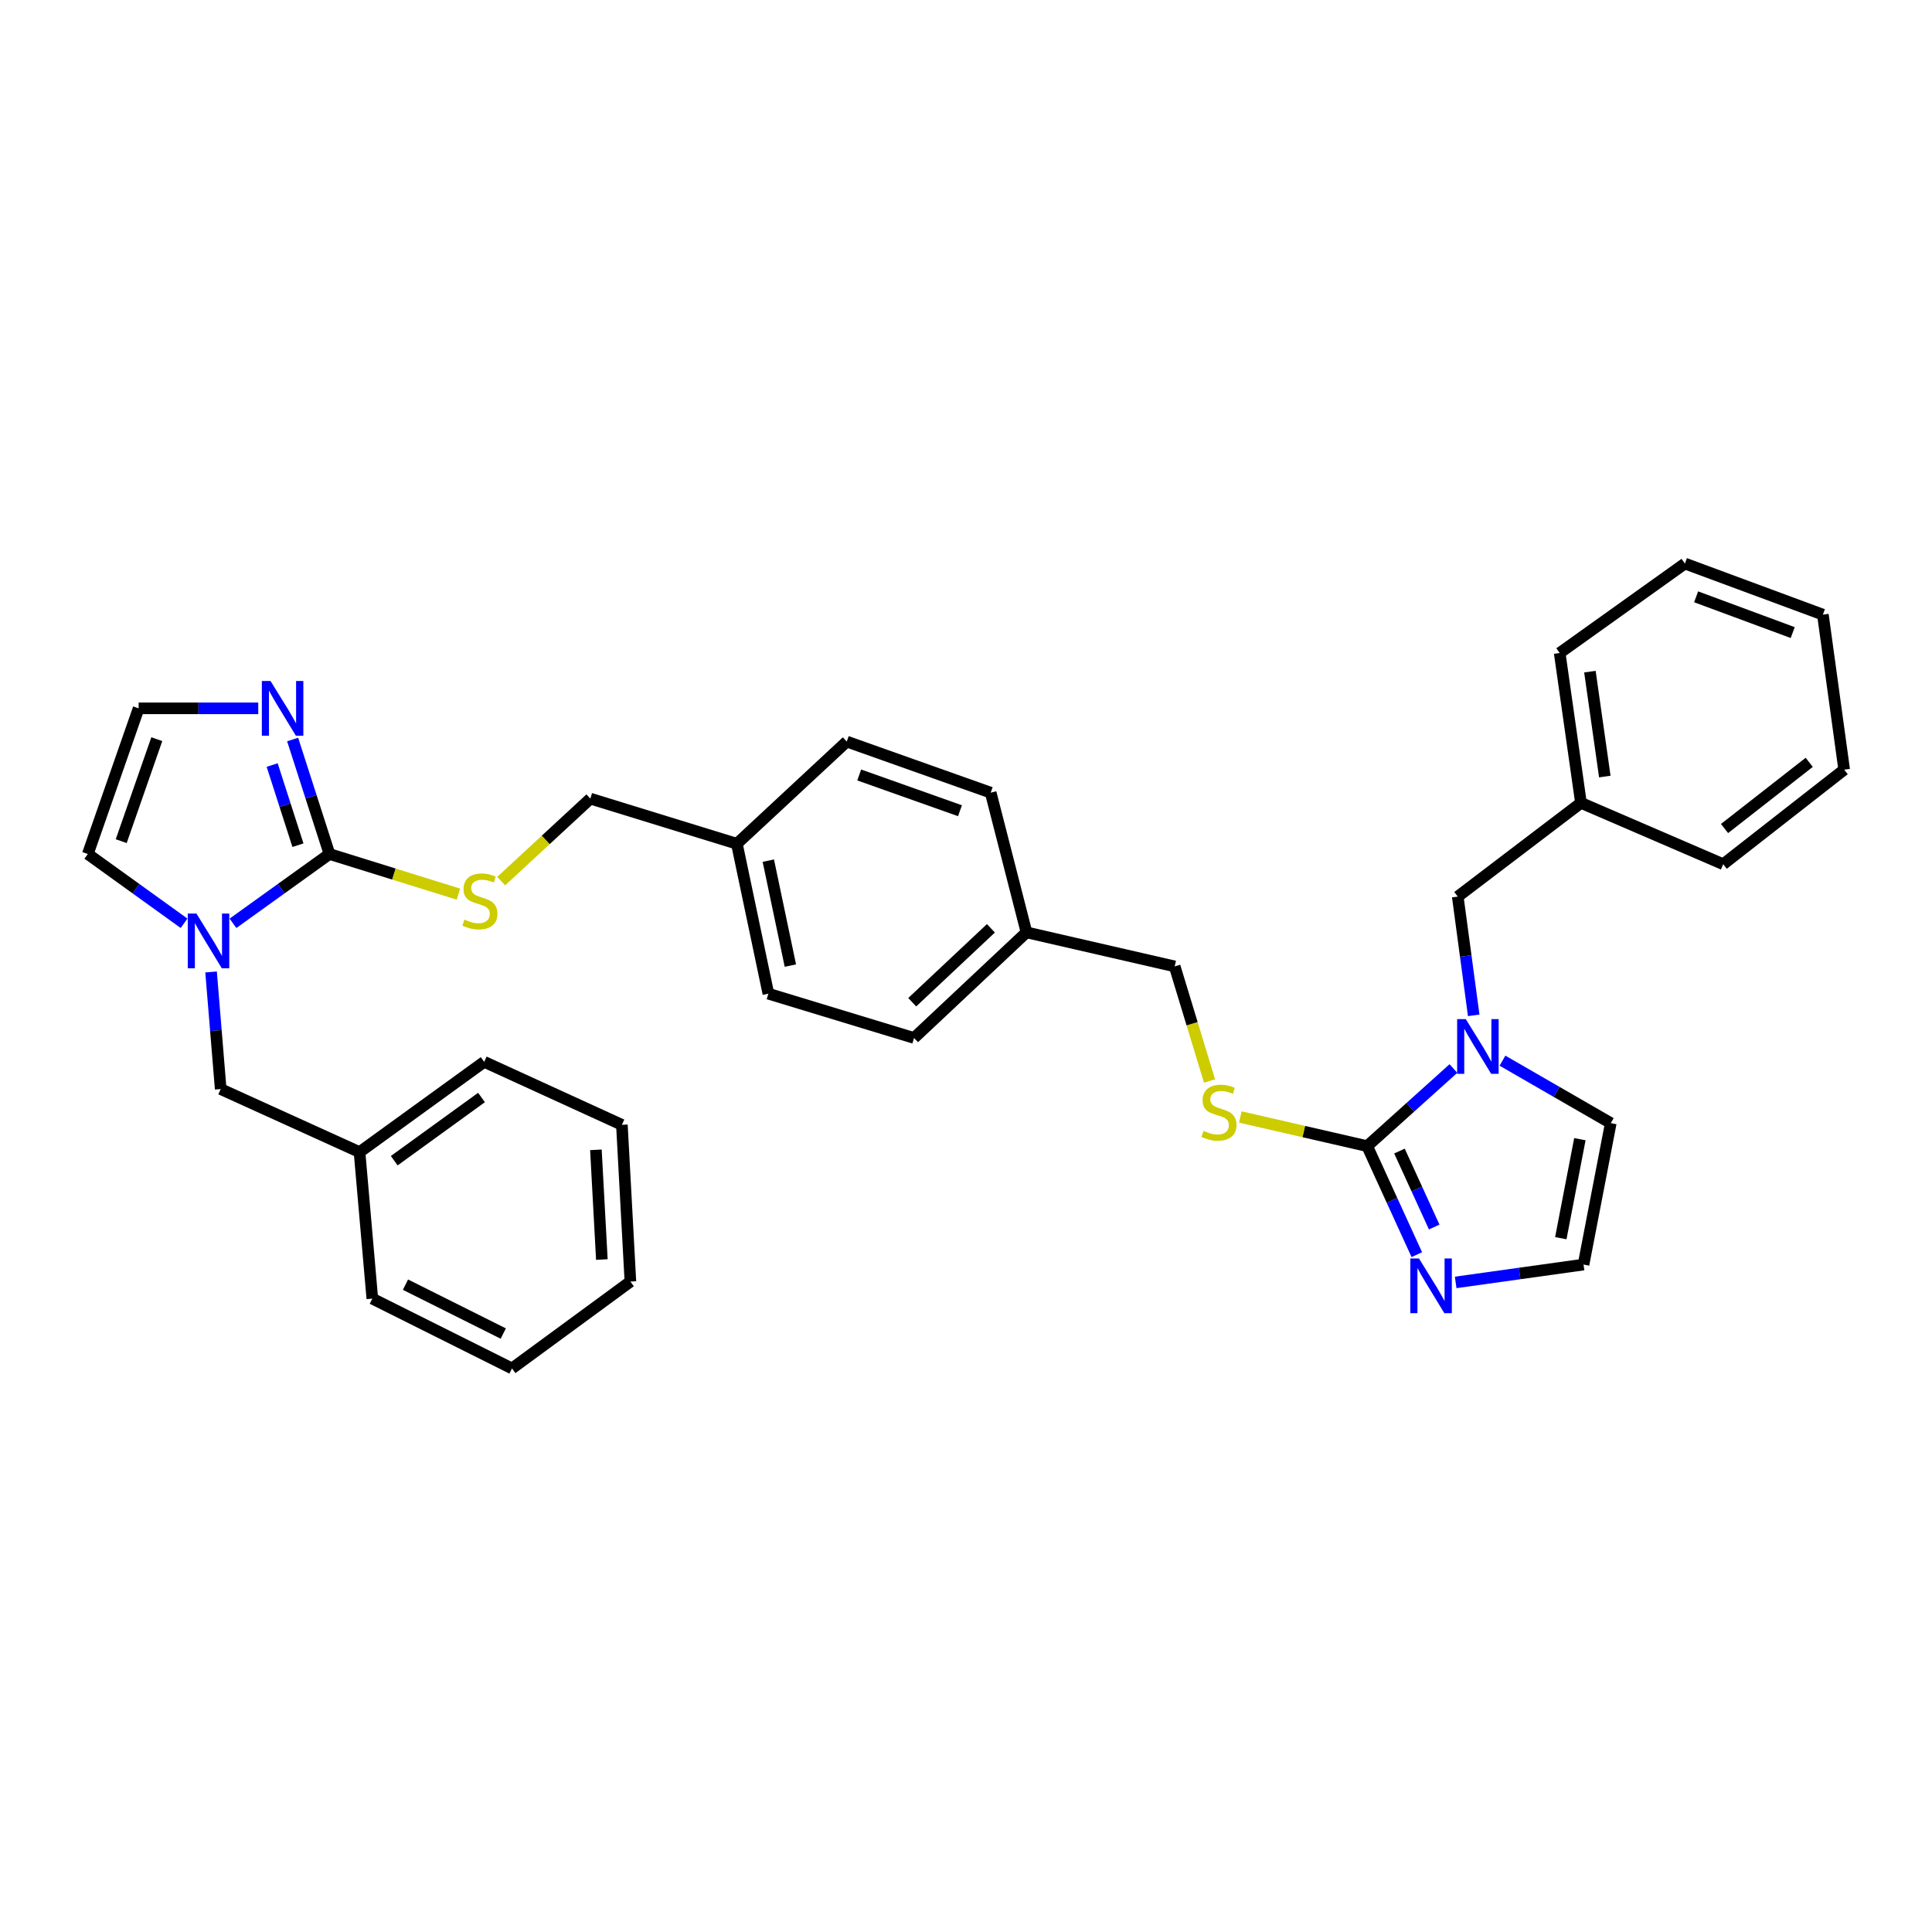 <?xml version='1.0' encoding='iso-8859-1'?>
<svg version='1.1' baseProfile='full'
              xmlns='http://www.w3.org/2000/svg'
                      xmlns:rdkit='http://www.rdkit.org/xml'
                      xmlns:xlink='http://www.w3.org/1999/xlink'
                  xml:space='preserve'
width='1000px' height='1000px' viewBox='0 0 1000 1000'>
<!-- END OF HEADER -->
<rect style='opacity:1.0;fill:#FFFFFF;stroke:none' width='1000' height='1000' x='0' y='0'> </rect>
<path class='bond-2' d='M 170.529,442.033 L 145.562,459.969' style='fill:none;fill-rule:evenodd;stroke:#000000;stroke-width:6px;stroke-linecap:butt;stroke-linejoin:miter;stroke-opacity:1' />
<path class='bond-2' d='M 145.562,459.969 L 120.596,477.906' style='fill:none;fill-rule:evenodd;stroke:#0000FF;stroke-width:6px;stroke-linecap:butt;stroke-linejoin:miter;stroke-opacity:1' />
<path class='bond-3' d='M 170.529,442.033 L 160.998,412.404' style='fill:none;fill-rule:evenodd;stroke:#000000;stroke-width:6px;stroke-linecap:butt;stroke-linejoin:miter;stroke-opacity:1' />
<path class='bond-3' d='M 160.998,412.404 L 151.467,382.775' style='fill:none;fill-rule:evenodd;stroke:#0000FF;stroke-width:6px;stroke-linecap:butt;stroke-linejoin:miter;stroke-opacity:1' />
<path class='bond-3' d='M 154.216,437.472 L 147.544,416.731' style='fill:none;fill-rule:evenodd;stroke:#000000;stroke-width:6px;stroke-linecap:butt;stroke-linejoin:miter;stroke-opacity:1' />
<path class='bond-3' d='M 147.544,416.731 L 140.873,395.991' style='fill:none;fill-rule:evenodd;stroke:#0000FF;stroke-width:6px;stroke-linecap:butt;stroke-linejoin:miter;stroke-opacity:1' />
<path class='bond-5' d='M 170.529,442.033 L 203.901,452.417' style='fill:none;fill-rule:evenodd;stroke:#000000;stroke-width:6px;stroke-linecap:butt;stroke-linejoin:miter;stroke-opacity:1' />
<path class='bond-5' d='M 203.901,452.417 L 237.273,462.802' style='fill:none;fill-rule:evenodd;stroke:#CCCC00;stroke-width:6px;stroke-linecap:butt;stroke-linejoin:miter;stroke-opacity:1' />
<path class='bond-0' d='M 707.656,593.236 L 674.821,585.692' style='fill:none;fill-rule:evenodd;stroke:#000000;stroke-width:6px;stroke-linecap:butt;stroke-linejoin:miter;stroke-opacity:1' />
<path class='bond-0' d='M 674.821,585.692 L 641.987,578.148' style='fill:none;fill-rule:evenodd;stroke:#CCCC00;stroke-width:6px;stroke-linecap:butt;stroke-linejoin:miter;stroke-opacity:1' />
<path class='bond-1' d='M 707.656,593.236 L 729.972,573.149' style='fill:none;fill-rule:evenodd;stroke:#000000;stroke-width:6px;stroke-linecap:butt;stroke-linejoin:miter;stroke-opacity:1' />
<path class='bond-1' d='M 729.972,573.149 L 752.289,553.062' style='fill:none;fill-rule:evenodd;stroke:#0000FF;stroke-width:6px;stroke-linecap:butt;stroke-linejoin:miter;stroke-opacity:1' />
<path class='bond-4' d='M 707.656,593.236 L 720.499,621.322' style='fill:none;fill-rule:evenodd;stroke:#000000;stroke-width:6px;stroke-linecap:butt;stroke-linejoin:miter;stroke-opacity:1' />
<path class='bond-4' d='M 720.499,621.322 L 733.342,649.408' style='fill:none;fill-rule:evenodd;stroke:#0000FF;stroke-width:6px;stroke-linecap:butt;stroke-linejoin:miter;stroke-opacity:1' />
<path class='bond-4' d='M 724.361,595.785 L 733.352,615.445' style='fill:none;fill-rule:evenodd;stroke:#000000;stroke-width:6px;stroke-linecap:butt;stroke-linejoin:miter;stroke-opacity:1' />
<path class='bond-4' d='M 733.352,615.445 L 742.342,635.105' style='fill:none;fill-rule:evenodd;stroke:#0000FF;stroke-width:6px;stroke-linecap:butt;stroke-linejoin:miter;stroke-opacity:1' />
<path class='bond-9' d='M 777.681,549 L 805.708,565.167' style='fill:none;fill-rule:evenodd;stroke:#0000FF;stroke-width:6px;stroke-linecap:butt;stroke-linejoin:miter;stroke-opacity:1' />
<path class='bond-9' d='M 805.708,565.167 L 833.735,581.333' style='fill:none;fill-rule:evenodd;stroke:#000000;stroke-width:6px;stroke-linecap:butt;stroke-linejoin:miter;stroke-opacity:1' />
<path class='bond-12' d='M 762.79,525.543 L 758.659,494.811' style='fill:none;fill-rule:evenodd;stroke:#0000FF;stroke-width:6px;stroke-linecap:butt;stroke-linejoin:miter;stroke-opacity:1' />
<path class='bond-12' d='M 758.659,494.811 L 754.529,464.08' style='fill:none;fill-rule:evenodd;stroke:#000000;stroke-width:6px;stroke-linecap:butt;stroke-linejoin:miter;stroke-opacity:1' />
<path class='bond-10' d='M 95.264,477.889 L 70.359,459.961' style='fill:none;fill-rule:evenodd;stroke:#0000FF;stroke-width:6px;stroke-linecap:butt;stroke-linejoin:miter;stroke-opacity:1' />
<path class='bond-10' d='M 70.359,459.961 L 45.455,442.033' style='fill:none;fill-rule:evenodd;stroke:#000000;stroke-width:6px;stroke-linecap:butt;stroke-linejoin:miter;stroke-opacity:1' />
<path class='bond-11' d='M 109.251,503.09 L 111.742,533.398' style='fill:none;fill-rule:evenodd;stroke:#0000FF;stroke-width:6px;stroke-linecap:butt;stroke-linejoin:miter;stroke-opacity:1' />
<path class='bond-11' d='M 111.742,533.398 L 114.233,563.707' style='fill:none;fill-rule:evenodd;stroke:#000000;stroke-width:6px;stroke-linecap:butt;stroke-linejoin:miter;stroke-opacity:1' />
<path class='bond-8' d='M 133.672,366.635 L 102.715,366.635' style='fill:none;fill-rule:evenodd;stroke:#0000FF;stroke-width:6px;stroke-linecap:butt;stroke-linejoin:miter;stroke-opacity:1' />
<path class='bond-8' d='M 102.715,366.635 L 71.757,366.635' style='fill:none;fill-rule:evenodd;stroke:#000000;stroke-width:6px;stroke-linecap:butt;stroke-linejoin:miter;stroke-opacity:1' />
<path class='bond-7' d='M 753.458,663.778 L 786.546,659.155' style='fill:none;fill-rule:evenodd;stroke:#0000FF;stroke-width:6px;stroke-linecap:butt;stroke-linejoin:miter;stroke-opacity:1' />
<path class='bond-7' d='M 786.546,659.155 L 819.634,654.533' style='fill:none;fill-rule:evenodd;stroke:#000000;stroke-width:6px;stroke-linecap:butt;stroke-linejoin:miter;stroke-opacity:1' />
<path class='bond-14' d='M 259.419,456.06 L 282.492,434.714' style='fill:none;fill-rule:evenodd;stroke:#CCCC00;stroke-width:6px;stroke-linecap:butt;stroke-linejoin:miter;stroke-opacity:1' />
<path class='bond-14' d='M 282.492,434.714 L 305.566,413.367' style='fill:none;fill-rule:evenodd;stroke:#000000;stroke-width:6px;stroke-linecap:butt;stroke-linejoin:miter;stroke-opacity:1' />
<path class='bond-6' d='M 626.046,559.52 L 617.03,529.866' style='fill:none;fill-rule:evenodd;stroke:#CCCC00;stroke-width:6px;stroke-linecap:butt;stroke-linejoin:miter;stroke-opacity:1' />
<path class='bond-6' d='M 617.03,529.866 L 608.013,500.212' style='fill:none;fill-rule:evenodd;stroke:#000000;stroke-width:6px;stroke-linecap:butt;stroke-linejoin:miter;stroke-opacity:1' />
<path class='bond-36' d='M 819.634,654.533 L 833.735,581.333' style='fill:none;fill-rule:evenodd;stroke:#000000;stroke-width:6px;stroke-linecap:butt;stroke-linejoin:miter;stroke-opacity:1' />
<path class='bond-36' d='M 807.871,640.879 L 817.742,589.64' style='fill:none;fill-rule:evenodd;stroke:#000000;stroke-width:6px;stroke-linecap:butt;stroke-linejoin:miter;stroke-opacity:1' />
<path class='bond-33' d='M 71.757,366.635 L 45.455,442.033' style='fill:none;fill-rule:evenodd;stroke:#000000;stroke-width:6px;stroke-linecap:butt;stroke-linejoin:miter;stroke-opacity:1' />
<path class='bond-33' d='M 81.156,382.6 L 62.744,435.378' style='fill:none;fill-rule:evenodd;stroke:#000000;stroke-width:6px;stroke-linecap:butt;stroke-linejoin:miter;stroke-opacity:1' />
<path class='bond-17' d='M 114.233,563.707 L 186.09,596.338' style='fill:none;fill-rule:evenodd;stroke:#000000;stroke-width:6px;stroke-linecap:butt;stroke-linejoin:miter;stroke-opacity:1' />
<path class='bond-18' d='M 754.529,464.08 L 818.307,415.565' style='fill:none;fill-rule:evenodd;stroke:#000000;stroke-width:6px;stroke-linecap:butt;stroke-linejoin:miter;stroke-opacity:1' />
<path class='bond-13' d='M 608.013,500.212 L 531.304,482.585' style='fill:none;fill-rule:evenodd;stroke:#000000;stroke-width:6px;stroke-linecap:butt;stroke-linejoin:miter;stroke-opacity:1' />
<path class='bond-15' d='M 305.566,413.367 L 381.403,436.733' style='fill:none;fill-rule:evenodd;stroke:#000000;stroke-width:6px;stroke-linecap:butt;stroke-linejoin:miter;stroke-opacity:1' />
<path class='bond-19' d='M 381.403,436.733 L 397.711,514.329' style='fill:none;fill-rule:evenodd;stroke:#000000;stroke-width:6px;stroke-linecap:butt;stroke-linejoin:miter;stroke-opacity:1' />
<path class='bond-19' d='M 397.68,445.466 L 409.095,499.783' style='fill:none;fill-rule:evenodd;stroke:#000000;stroke-width:6px;stroke-linecap:butt;stroke-linejoin:miter;stroke-opacity:1' />
<path class='bond-21' d='M 381.403,436.733 L 438.28,383.837' style='fill:none;fill-rule:evenodd;stroke:#000000;stroke-width:6px;stroke-linecap:butt;stroke-linejoin:miter;stroke-opacity:1' />
<path class='bond-16' d='M 531.304,482.585 L 512.782,410.281' style='fill:none;fill-rule:evenodd;stroke:#000000;stroke-width:6px;stroke-linecap:butt;stroke-linejoin:miter;stroke-opacity:1' />
<path class='bond-34' d='M 531.304,482.585 L 473.109,537.255' style='fill:none;fill-rule:evenodd;stroke:#000000;stroke-width:6px;stroke-linecap:butt;stroke-linejoin:miter;stroke-opacity:1' />
<path class='bond-34' d='M 512.898,480.485 L 472.162,518.754' style='fill:none;fill-rule:evenodd;stroke:#000000;stroke-width:6px;stroke-linecap:butt;stroke-linejoin:miter;stroke-opacity:1' />
<path class='bond-25' d='M 186.09,596.338 L 250.614,549.606' style='fill:none;fill-rule:evenodd;stroke:#000000;stroke-width:6px;stroke-linecap:butt;stroke-linejoin:miter;stroke-opacity:1' />
<path class='bond-25' d='M 204.059,600.774 L 249.225,568.061' style='fill:none;fill-rule:evenodd;stroke:#000000;stroke-width:6px;stroke-linecap:butt;stroke-linejoin:miter;stroke-opacity:1' />
<path class='bond-26' d='M 186.09,596.338 L 192.709,672.159' style='fill:none;fill-rule:evenodd;stroke:#000000;stroke-width:6px;stroke-linecap:butt;stroke-linejoin:miter;stroke-opacity:1' />
<path class='bond-23' d='M 818.307,415.565 L 807.291,337.985' style='fill:none;fill-rule:evenodd;stroke:#000000;stroke-width:6px;stroke-linecap:butt;stroke-linejoin:miter;stroke-opacity:1' />
<path class='bond-23' d='M 830.647,401.941 L 822.936,347.635' style='fill:none;fill-rule:evenodd;stroke:#000000;stroke-width:6px;stroke-linecap:butt;stroke-linejoin:miter;stroke-opacity:1' />
<path class='bond-24' d='M 818.307,415.565 L 891.93,447.317' style='fill:none;fill-rule:evenodd;stroke:#000000;stroke-width:6px;stroke-linecap:butt;stroke-linejoin:miter;stroke-opacity:1' />
<path class='bond-22' d='M 397.711,514.329 L 473.109,537.255' style='fill:none;fill-rule:evenodd;stroke:#000000;stroke-width:6px;stroke-linecap:butt;stroke-linejoin:miter;stroke-opacity:1' />
<path class='bond-20' d='M 512.782,410.281 L 438.28,383.837' style='fill:none;fill-rule:evenodd;stroke:#000000;stroke-width:6px;stroke-linecap:butt;stroke-linejoin:miter;stroke-opacity:1' />
<path class='bond-20' d='M 496.88,419.633 L 444.728,401.123' style='fill:none;fill-rule:evenodd;stroke:#000000;stroke-width:6px;stroke-linecap:butt;stroke-linejoin:miter;stroke-opacity:1' />
<path class='bond-27' d='M 807.291,337.985 L 872.105,291.693' style='fill:none;fill-rule:evenodd;stroke:#000000;stroke-width:6px;stroke-linecap:butt;stroke-linejoin:miter;stroke-opacity:1' />
<path class='bond-30' d='M 891.93,447.317 L 954.545,398.378' style='fill:none;fill-rule:evenodd;stroke:#000000;stroke-width:6px;stroke-linecap:butt;stroke-linejoin:miter;stroke-opacity:1' />
<path class='bond-30' d='M 892.619,428.841 L 936.45,394.584' style='fill:none;fill-rule:evenodd;stroke:#000000;stroke-width:6px;stroke-linecap:butt;stroke-linejoin:miter;stroke-opacity:1' />
<path class='bond-29' d='M 250.614,549.606 L 321.889,582.213' style='fill:none;fill-rule:evenodd;stroke:#000000;stroke-width:6px;stroke-linecap:butt;stroke-linejoin:miter;stroke-opacity:1' />
<path class='bond-28' d='M 192.709,672.159 L 265.013,708.307' style='fill:none;fill-rule:evenodd;stroke:#000000;stroke-width:6px;stroke-linecap:butt;stroke-linejoin:miter;stroke-opacity:1' />
<path class='bond-28' d='M 209.874,664.941 L 260.487,690.244' style='fill:none;fill-rule:evenodd;stroke:#000000;stroke-width:6px;stroke-linecap:butt;stroke-linejoin:miter;stroke-opacity:1' />
<path class='bond-37' d='M 872.105,291.693 L 943.522,318.136' style='fill:none;fill-rule:evenodd;stroke:#000000;stroke-width:6px;stroke-linecap:butt;stroke-linejoin:miter;stroke-opacity:1' />
<path class='bond-37' d='M 877.91,308.912 L 927.902,327.423' style='fill:none;fill-rule:evenodd;stroke:#000000;stroke-width:6px;stroke-linecap:butt;stroke-linejoin:miter;stroke-opacity:1' />
<path class='bond-32' d='M 265.013,708.307 L 326.294,663.342' style='fill:none;fill-rule:evenodd;stroke:#000000;stroke-width:6px;stroke-linecap:butt;stroke-linejoin:miter;stroke-opacity:1' />
<path class='bond-35' d='M 321.889,582.213 L 326.294,663.342' style='fill:none;fill-rule:evenodd;stroke:#000000;stroke-width:6px;stroke-linecap:butt;stroke-linejoin:miter;stroke-opacity:1' />
<path class='bond-35' d='M 308.438,595.148 L 311.521,651.939' style='fill:none;fill-rule:evenodd;stroke:#000000;stroke-width:6px;stroke-linecap:butt;stroke-linejoin:miter;stroke-opacity:1' />
<path class='bond-31' d='M 954.545,398.378 L 943.522,318.136' style='fill:none;fill-rule:evenodd;stroke:#000000;stroke-width:6px;stroke-linecap:butt;stroke-linejoin:miter;stroke-opacity:1' />
<path  class='atom-2' d='M 758.696 527.5
L 767.976 542.5
Q 768.896 543.98, 770.376 546.66
Q 771.856 549.34, 771.936 549.5
L 771.936 527.5
L 775.696 527.5
L 775.696 555.82
L 771.816 555.82
L 761.856 539.42
Q 760.696 537.5, 759.456 535.3
Q 758.256 533.1, 757.896 532.42
L 757.896 555.82
L 754.216 555.82
L 754.216 527.5
L 758.696 527.5
' fill='#0000FF'/>
<path  class='atom-3' d='M 101.669 472.846
L 110.949 487.846
Q 111.869 489.326, 113.349 492.006
Q 114.829 494.686, 114.909 494.846
L 114.909 472.846
L 118.669 472.846
L 118.669 501.166
L 114.789 501.166
L 104.829 484.766
Q 103.669 482.846, 102.429 480.646
Q 101.229 478.446, 100.869 477.766
L 100.869 501.166
L 97.189 501.166
L 97.189 472.846
L 101.669 472.846
' fill='#0000FF'/>
<path  class='atom-4' d='M 140.015 352.475
L 149.295 367.475
Q 150.215 368.955, 151.695 371.635
Q 153.175 374.315, 153.255 374.475
L 153.255 352.475
L 157.015 352.475
L 157.015 380.795
L 153.135 380.795
L 143.175 364.395
Q 142.015 362.475, 140.775 360.275
Q 139.575 358.075, 139.215 357.395
L 139.215 380.795
L 135.535 380.795
L 135.535 352.475
L 140.015 352.475
' fill='#0000FF'/>
<path  class='atom-5' d='M 734.466 651.396
L 743.746 666.396
Q 744.666 667.876, 746.146 670.556
Q 747.626 673.236, 747.706 673.396
L 747.706 651.396
L 751.466 651.396
L 751.466 679.716
L 747.586 679.716
L 737.626 663.316
Q 736.466 661.396, 735.226 659.196
Q 734.026 656.996, 733.666 656.316
L 733.666 679.716
L 729.986 679.716
L 729.986 651.396
L 734.466 651.396
' fill='#0000FF'/>
<path  class='atom-6' d='M 240.392 475.982
Q 240.712 476.102, 242.032 476.662
Q 243.352 477.222, 244.792 477.582
Q 246.272 477.902, 247.712 477.902
Q 250.392 477.902, 251.952 476.622
Q 253.512 475.302, 253.512 473.022
Q 253.512 471.462, 252.712 470.502
Q 251.952 469.542, 250.752 469.022
Q 249.552 468.502, 247.552 467.902
Q 245.032 467.142, 243.512 466.422
Q 242.032 465.702, 240.952 464.182
Q 239.912 462.662, 239.912 460.102
Q 239.912 456.542, 242.312 454.342
Q 244.752 452.142, 249.552 452.142
Q 252.832 452.142, 256.552 453.702
L 255.632 456.782
Q 252.232 455.382, 249.672 455.382
Q 246.912 455.382, 245.392 456.542
Q 243.872 457.662, 243.912 459.622
Q 243.912 461.142, 244.672 462.062
Q 245.472 462.982, 246.592 463.502
Q 247.752 464.022, 249.672 464.622
Q 252.232 465.422, 253.752 466.222
Q 255.272 467.022, 256.352 468.662
Q 257.472 470.262, 257.472 473.022
Q 257.472 476.942, 254.832 479.062
Q 252.232 481.142, 247.872 481.142
Q 245.352 481.142, 243.432 480.582
Q 241.552 480.062, 239.312 479.142
L 240.392 475.982
' fill='#CCCC00'/>
<path  class='atom-7' d='M 622.939 585.33
Q 623.259 585.45, 624.579 586.01
Q 625.899 586.57, 627.339 586.93
Q 628.819 587.25, 630.259 587.25
Q 632.939 587.25, 634.499 585.97
Q 636.059 584.65, 636.059 582.37
Q 636.059 580.81, 635.259 579.85
Q 634.499 578.89, 633.299 578.37
Q 632.099 577.85, 630.099 577.25
Q 627.579 576.49, 626.059 575.77
Q 624.579 575.05, 623.499 573.53
Q 622.459 572.01, 622.459 569.45
Q 622.459 565.89, 624.859 563.69
Q 627.299 561.49, 632.099 561.49
Q 635.379 561.49, 639.099 563.05
L 638.179 566.13
Q 634.779 564.73, 632.219 564.73
Q 629.459 564.73, 627.939 565.89
Q 626.419 567.01, 626.459 568.97
Q 626.459 570.49, 627.219 571.41
Q 628.019 572.33, 629.139 572.85
Q 630.299 573.37, 632.219 573.97
Q 634.779 574.77, 636.299 575.57
Q 637.819 576.37, 638.899 578.01
Q 640.019 579.61, 640.019 582.37
Q 640.019 586.29, 637.379 588.41
Q 634.779 590.49, 630.419 590.49
Q 627.899 590.49, 625.979 589.93
Q 624.099 589.41, 621.859 588.49
L 622.939 585.33
' fill='#CCCC00'/>
</svg>
